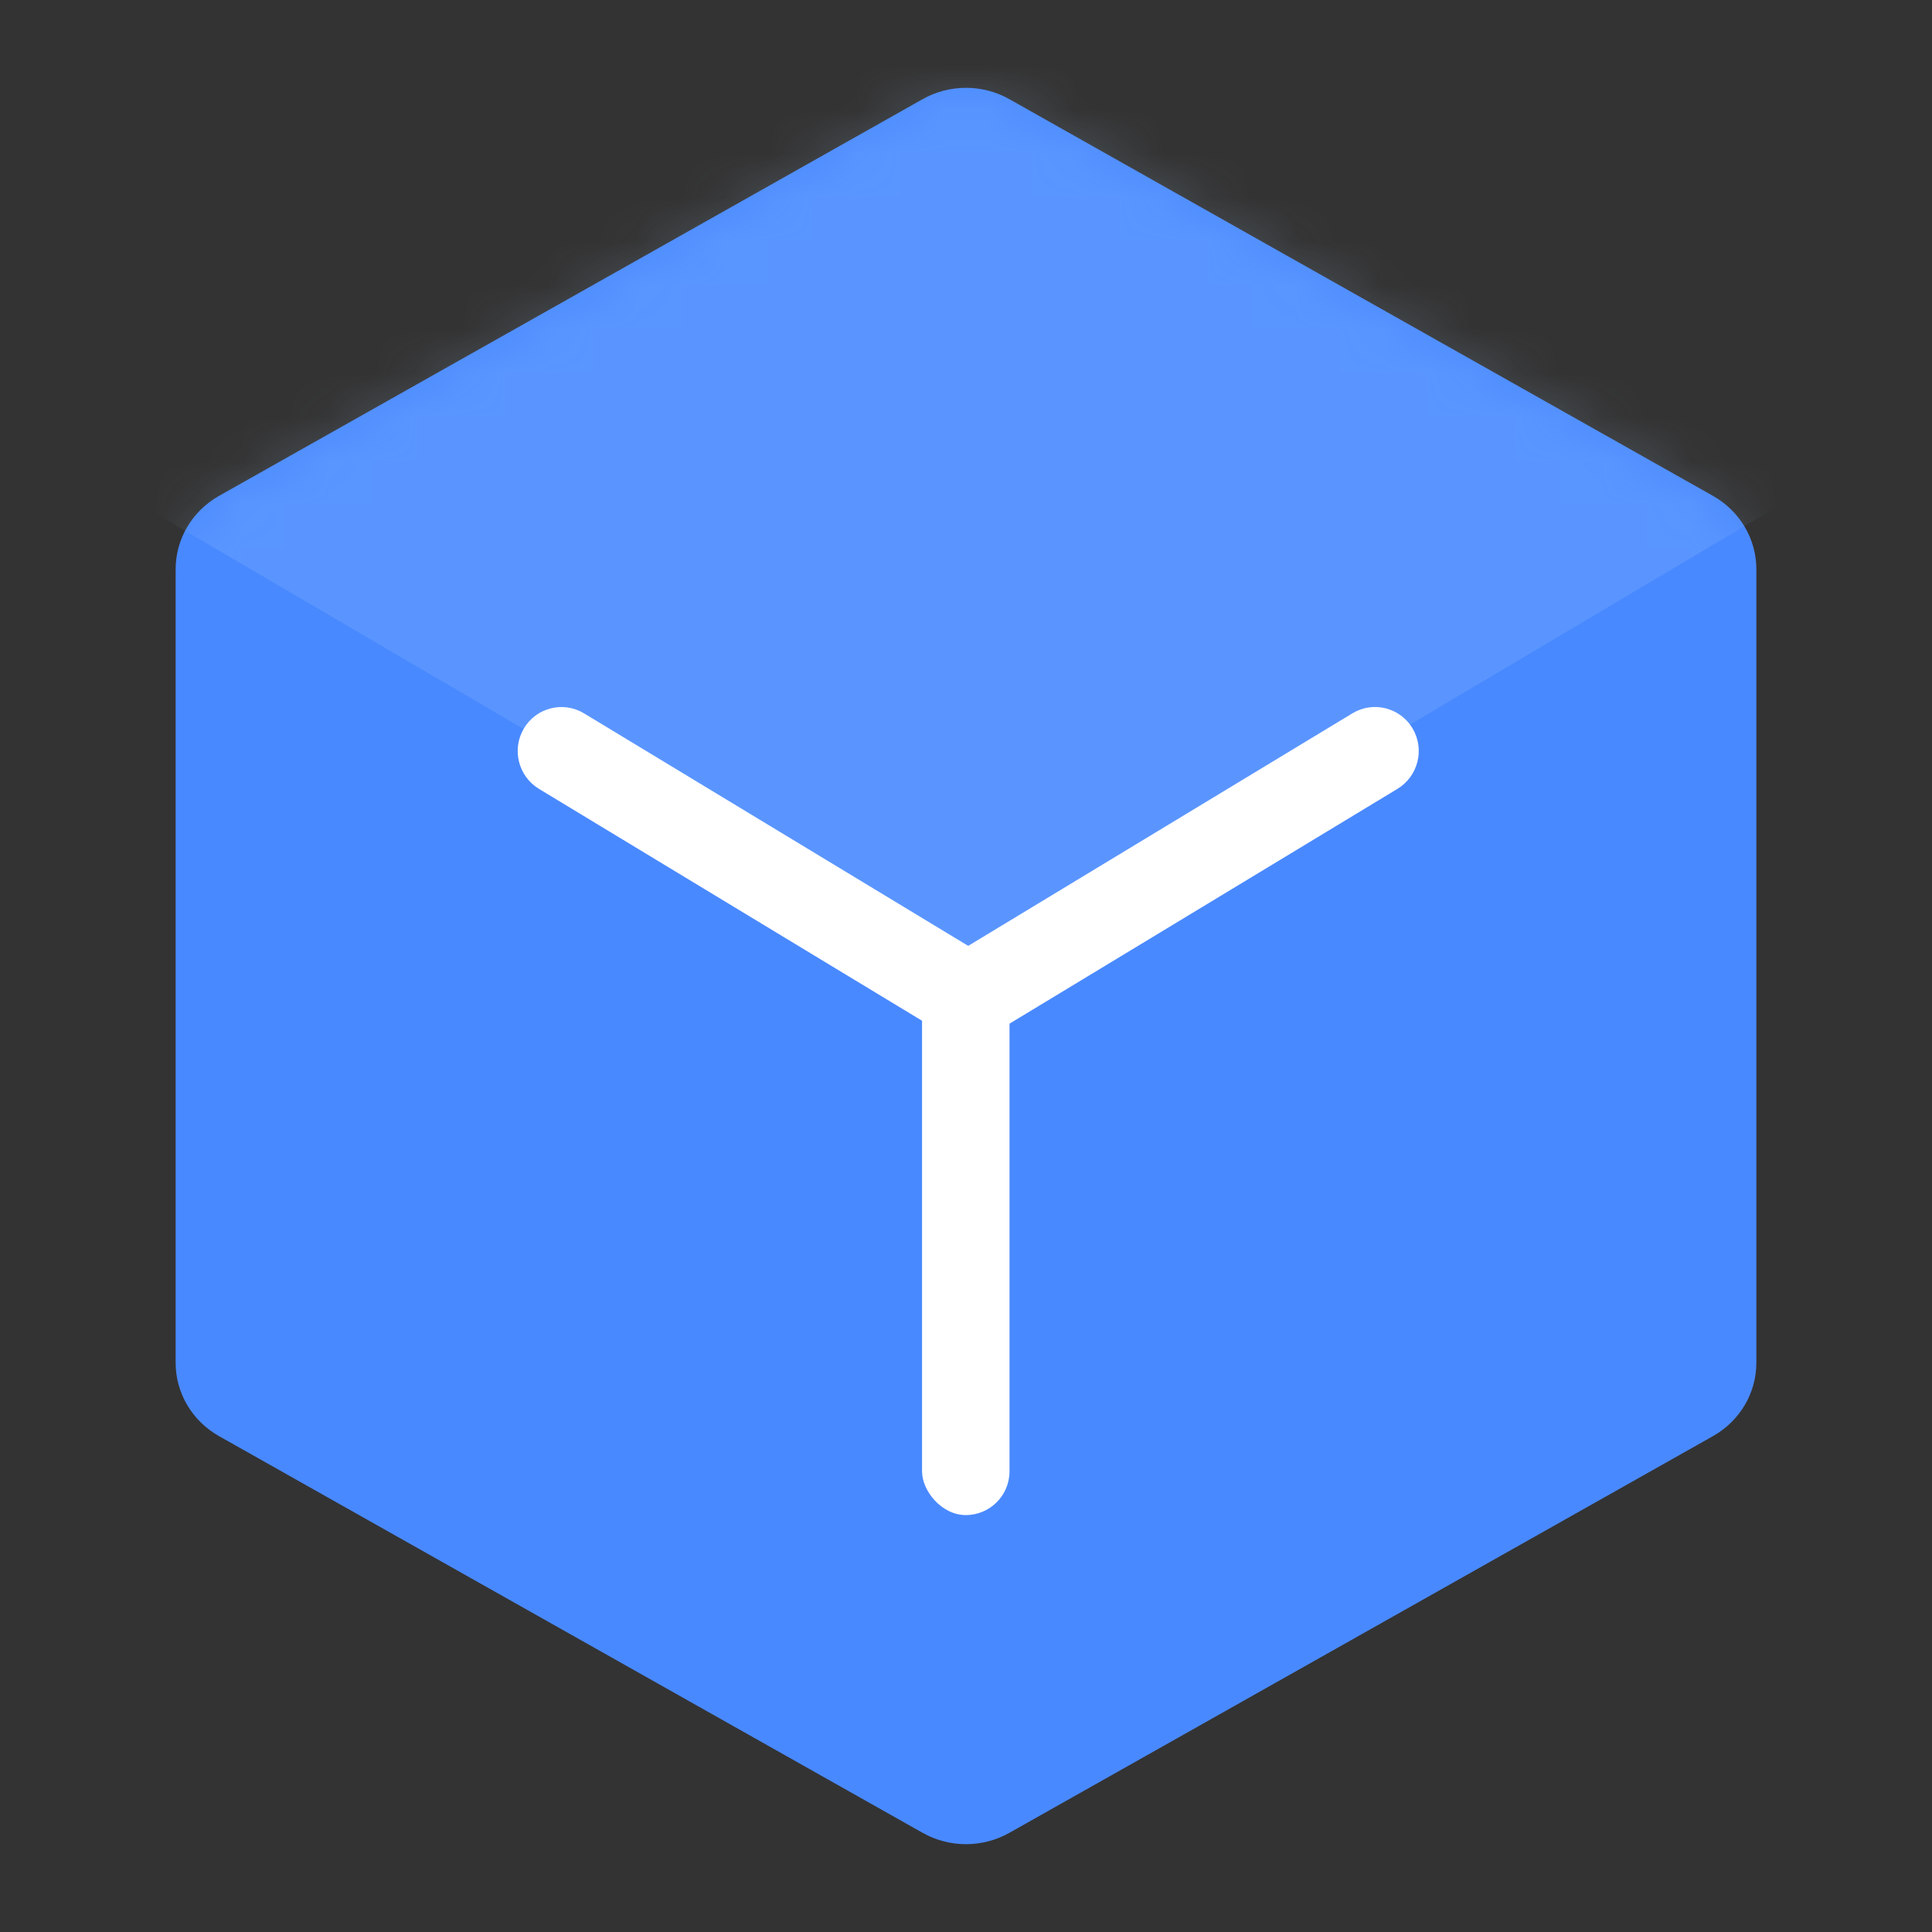 <?xml version="1.0" encoding="UTF-8"?>
<svg width="44px" height="44px" viewBox="0 0 44 44" version="1.1" xmlns="http://www.w3.org/2000/svg" xmlns:xlink="http://www.w3.org/1999/xlink">
    <rect x="0" y="0" width="44" height="44" fill="#333333" stroke="none"/>
    <title>front page/Content3/card/icon_产品交付</title>
    <defs>
        <path d="M17.013,0.258 L0.987,9.294 C0.376,9.639 0,10.275 0,10.964 L0,29.036 C0,29.725 0.376,30.361 0.987,30.706 L17.013,39.742 C17.624,40.086 18.376,40.086 18.987,39.742 L35.013,30.706 C35.624,30.361 36,29.725 36,29.036 L36,10.964 C36,10.275 35.624,9.639 35.013,9.294 L18.987,0.258 C18.376,-0.086 17.624,-0.086 17.013,0.258 Z" id="path-1"></path>
    </defs>
    <g id="front-page/Content3/card/icon_产品交付" stroke="none" stroke-width="1" fill="none" fill-rule="evenodd">
        <rect id="矩形" stroke="#979797" stroke-width="0.786" fill="#D8D8D8" opacity="0" x="0.393" y="0.393" width="43.214" height="43.214"></rect>
        <g id="产品管理" transform="translate(4, 2)">
            <g id="路径-21">
                <mask id="mask-2" fill="white">
                    <use xlink:href="#path-1"></use>
                </mask>
                <use id="蒙版" fill="#4989FF" fill-rule="nonzero" xlink:href="#path-1"></use>
                <polygon fill="#AFD8FF" opacity="0.405" mask="url(#mask-2)" points="-6.317 6.262 18 20.5 42 6.262 17.794 -6.379"></polygon>
            </g>
            <rect id="矩形" fill="#FFFFFF" x="16.999" y="19.89" width="1.992" height="12.615" rx="0.996"></rect>
            <path d="M13.32,11.562 C13.87,11.56 14.317,12.004 14.318,12.554 C14.318,12.556 14.318,12.558 14.318,12.561 L14.284,23.104 C14.282,23.658 13.833,24.107 13.279,24.109 C12.729,24.111 12.282,23.667 12.281,23.117 C12.281,23.115 12.281,23.113 12.281,23.111 L12.315,12.567 C12.317,12.013 12.766,11.564 13.32,11.562 Z" id="矩形" fill="#FFFFFF" transform="translate(13.299, 17.836) rotate(121) translate(-13.299, -17.836) "></path>
            <path d="M22.823,11.562 C23.373,11.56 23.82,12.004 23.821,12.554 C23.821,12.556 23.821,12.558 23.821,12.561 L23.787,23.104 C23.785,23.658 23.336,24.107 22.782,24.109 C22.232,24.111 21.785,23.667 21.784,23.117 C21.784,23.115 21.784,23.113 21.784,23.111 L21.818,12.567 C21.82,12.013 22.269,11.564 22.823,11.562 Z" id="矩形" fill="#FFFFFF" transform="translate(22.803, 17.836) scale(-1, 1) rotate(121) translate(-22.803, -17.836) "></path>
        </g>
    </g>
</svg>